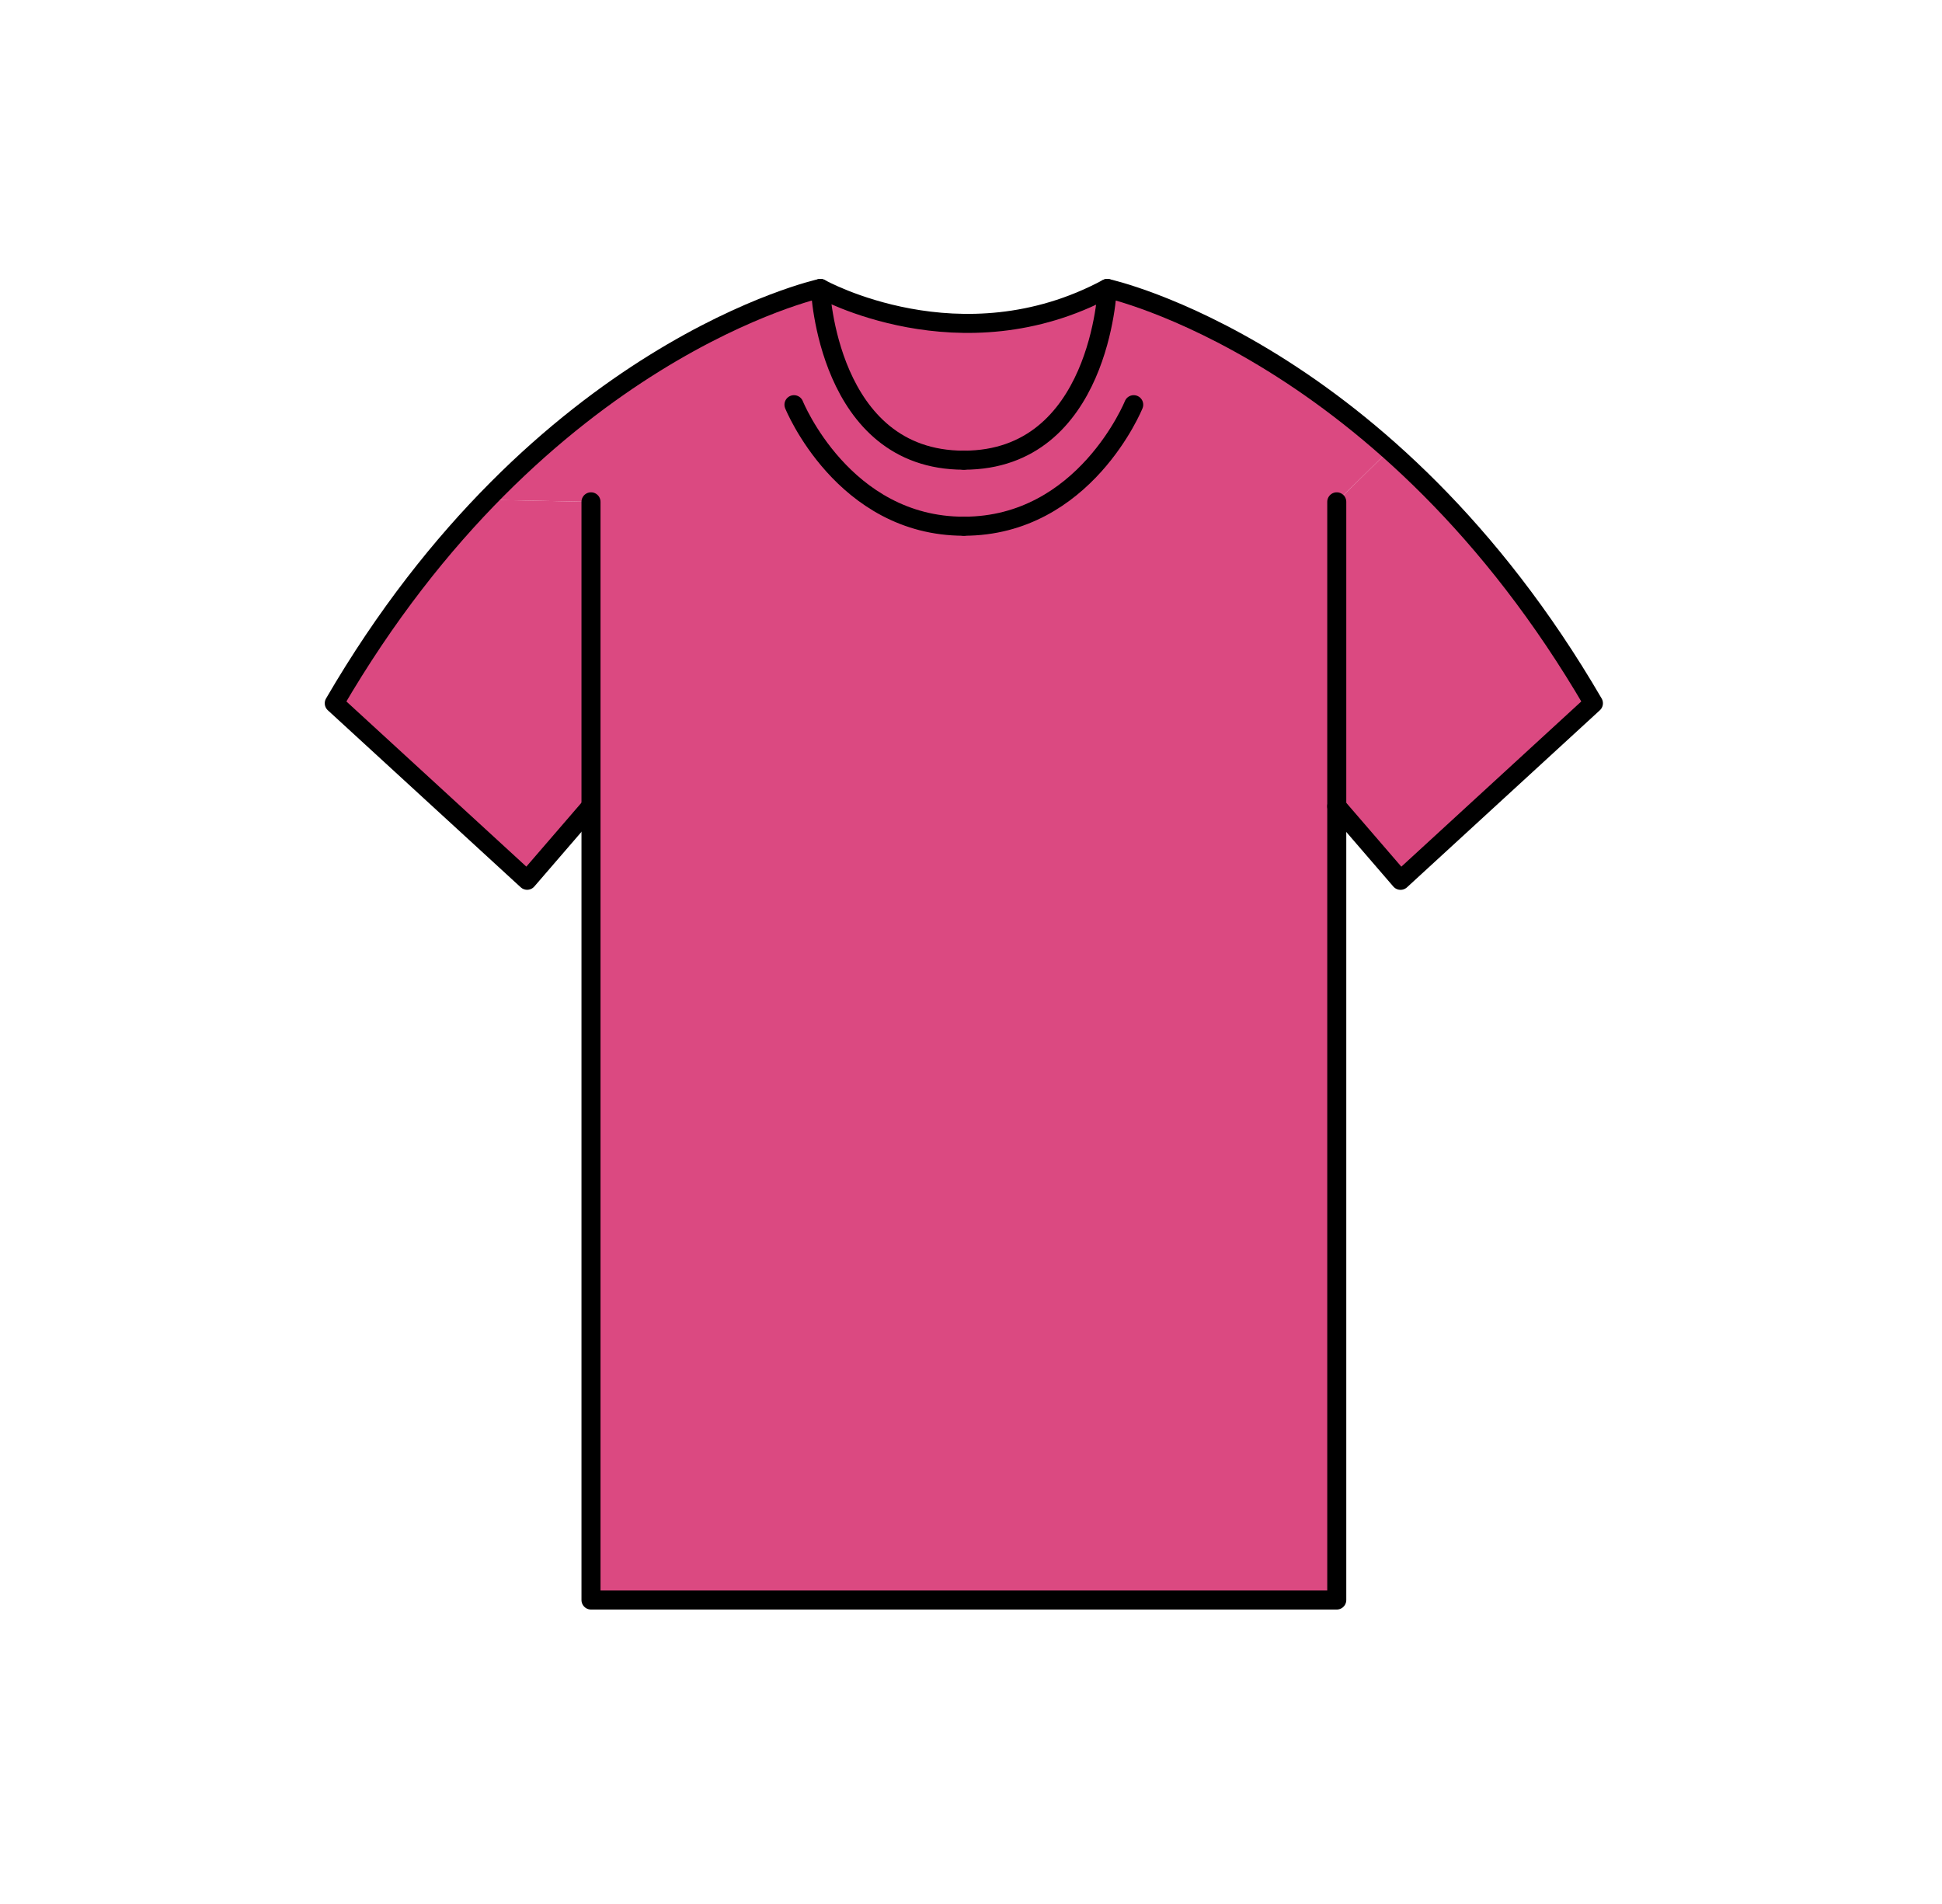 <svg xmlns="http://www.w3.org/2000/svg" xmlns:xlink="http://www.w3.org/1999/xlink" width="102" height="100" viewBox="0 0 102 100">
  <defs>
    <clipPath id="clip-path">
      <rect id="長方形_463067" data-name="長方形 463067" width="102" height="100" transform="translate(539 4546)" fill="#fff" stroke="#707070" stroke-width="1" opacity="0.7"/>
    </clipPath>
    <clipPath id="clip-path-2">
      <rect id="長方形_462981" data-name="長方形 462981" width="67.248" height="70" fill="none"/>
    </clipPath>
  </defs>
  <g id="ic07" transform="translate(-539 -4546)" clip-path="url(#clip-path)">
    <g id="グループ_173095" data-name="グループ 173095" transform="translate(556 4560.592)">
      <g id="グループ_173068" data-name="グループ 173068" transform="translate(0 0)" clip-path="url(#clip-path-2)">
        <path id="パス_550732" data-name="パス 550732" d="M38.482.5s-.357,9.026-7.533,9.026S23.416.5,23.416.5s7.366,4.134,15.066,0" transform="translate(2.678 0.058)" fill="#db4981"/>
        <path id="パス_550733" data-name="パス 550733" d="M61.23,21.413,51.1,30.707l-3.354-3.878V10.838L50.51,8.119A54.017,54.017,0,0,1,61.23,21.413" transform="translate(5.461 0.929)" fill="#db4981"/>
        <path id="パス_550734" data-name="パス 550734" d="M13.98,10.57V26.562L10.626,30.44.5,21.146A55.81,55.81,0,0,1,8.508,10.459Z" transform="translate(0.057 1.197)" fill="#db4981"/>
        <path id="パス_550735" data-name="パス 550735" d="M40.281.5s6.954,1.516,14.81,8.491L52.327,11.71v57.68H13.158V11.71L7.686,11.6C16.59,2.371,25.215.5,25.215.5s.357,9.026,7.533,9.026S40.281.5,40.281.5" transform="translate(0.879 0.058)" fill="#db4981"/>
        <path id="パス_550736" data-name="パス 550736" d="M12.6,10.557V68.235H51.77V10.557" transform="translate(1.441 1.208)" fill="none" stroke="#000" stroke-linecap="round" stroke-linejoin="round" stroke-width="1"/>
        <path id="パス_550737" data-name="パス 550737" d="M13.98,27.7,10.63,31.583.5,22.286C11.324,3.692,26.032.5,26.032.5s.36,9.02,7.534,9.02" transform="translate(0.057 0.058)" fill="none" stroke="#000" stroke-linecap="round" stroke-linejoin="round" stroke-width="1"/>
        <path id="パス_550738" data-name="パス 550738" d="M22.167,5.979s2.58,6.383,8.922,6.383" transform="translate(2.535 0.684)" fill="none" stroke="#000" stroke-linecap="round" stroke-linejoin="round" stroke-width="1"/>
        <path id="パス_550739" data-name="パス 550739" d="M49.759,27.7l3.351,3.886,10.13-9.3C52.416,3.692,37.707.5,37.707.5s-.36,9.02-7.534,9.02" transform="translate(3.451 0.058)" fill="none" stroke="#000" stroke-linecap="round" stroke-linejoin="round" stroke-width="1"/>
        <path id="パス_550740" data-name="パス 550740" d="M39.095,5.979s-2.58,6.383-8.922,6.383" transform="translate(3.451 0.684)" fill="none" stroke="#000" stroke-linecap="round" stroke-linejoin="round" stroke-width="1"/>
        <path id="パス_550741" data-name="パス 550741" d="M23.412.5S30.78,4.63,38.48.5" transform="translate(2.678 0.058)" fill="none" stroke="#000" stroke-linecap="round" stroke-linejoin="round" stroke-width="1"/>
      </g>
    </g>
  </g>
</svg>
